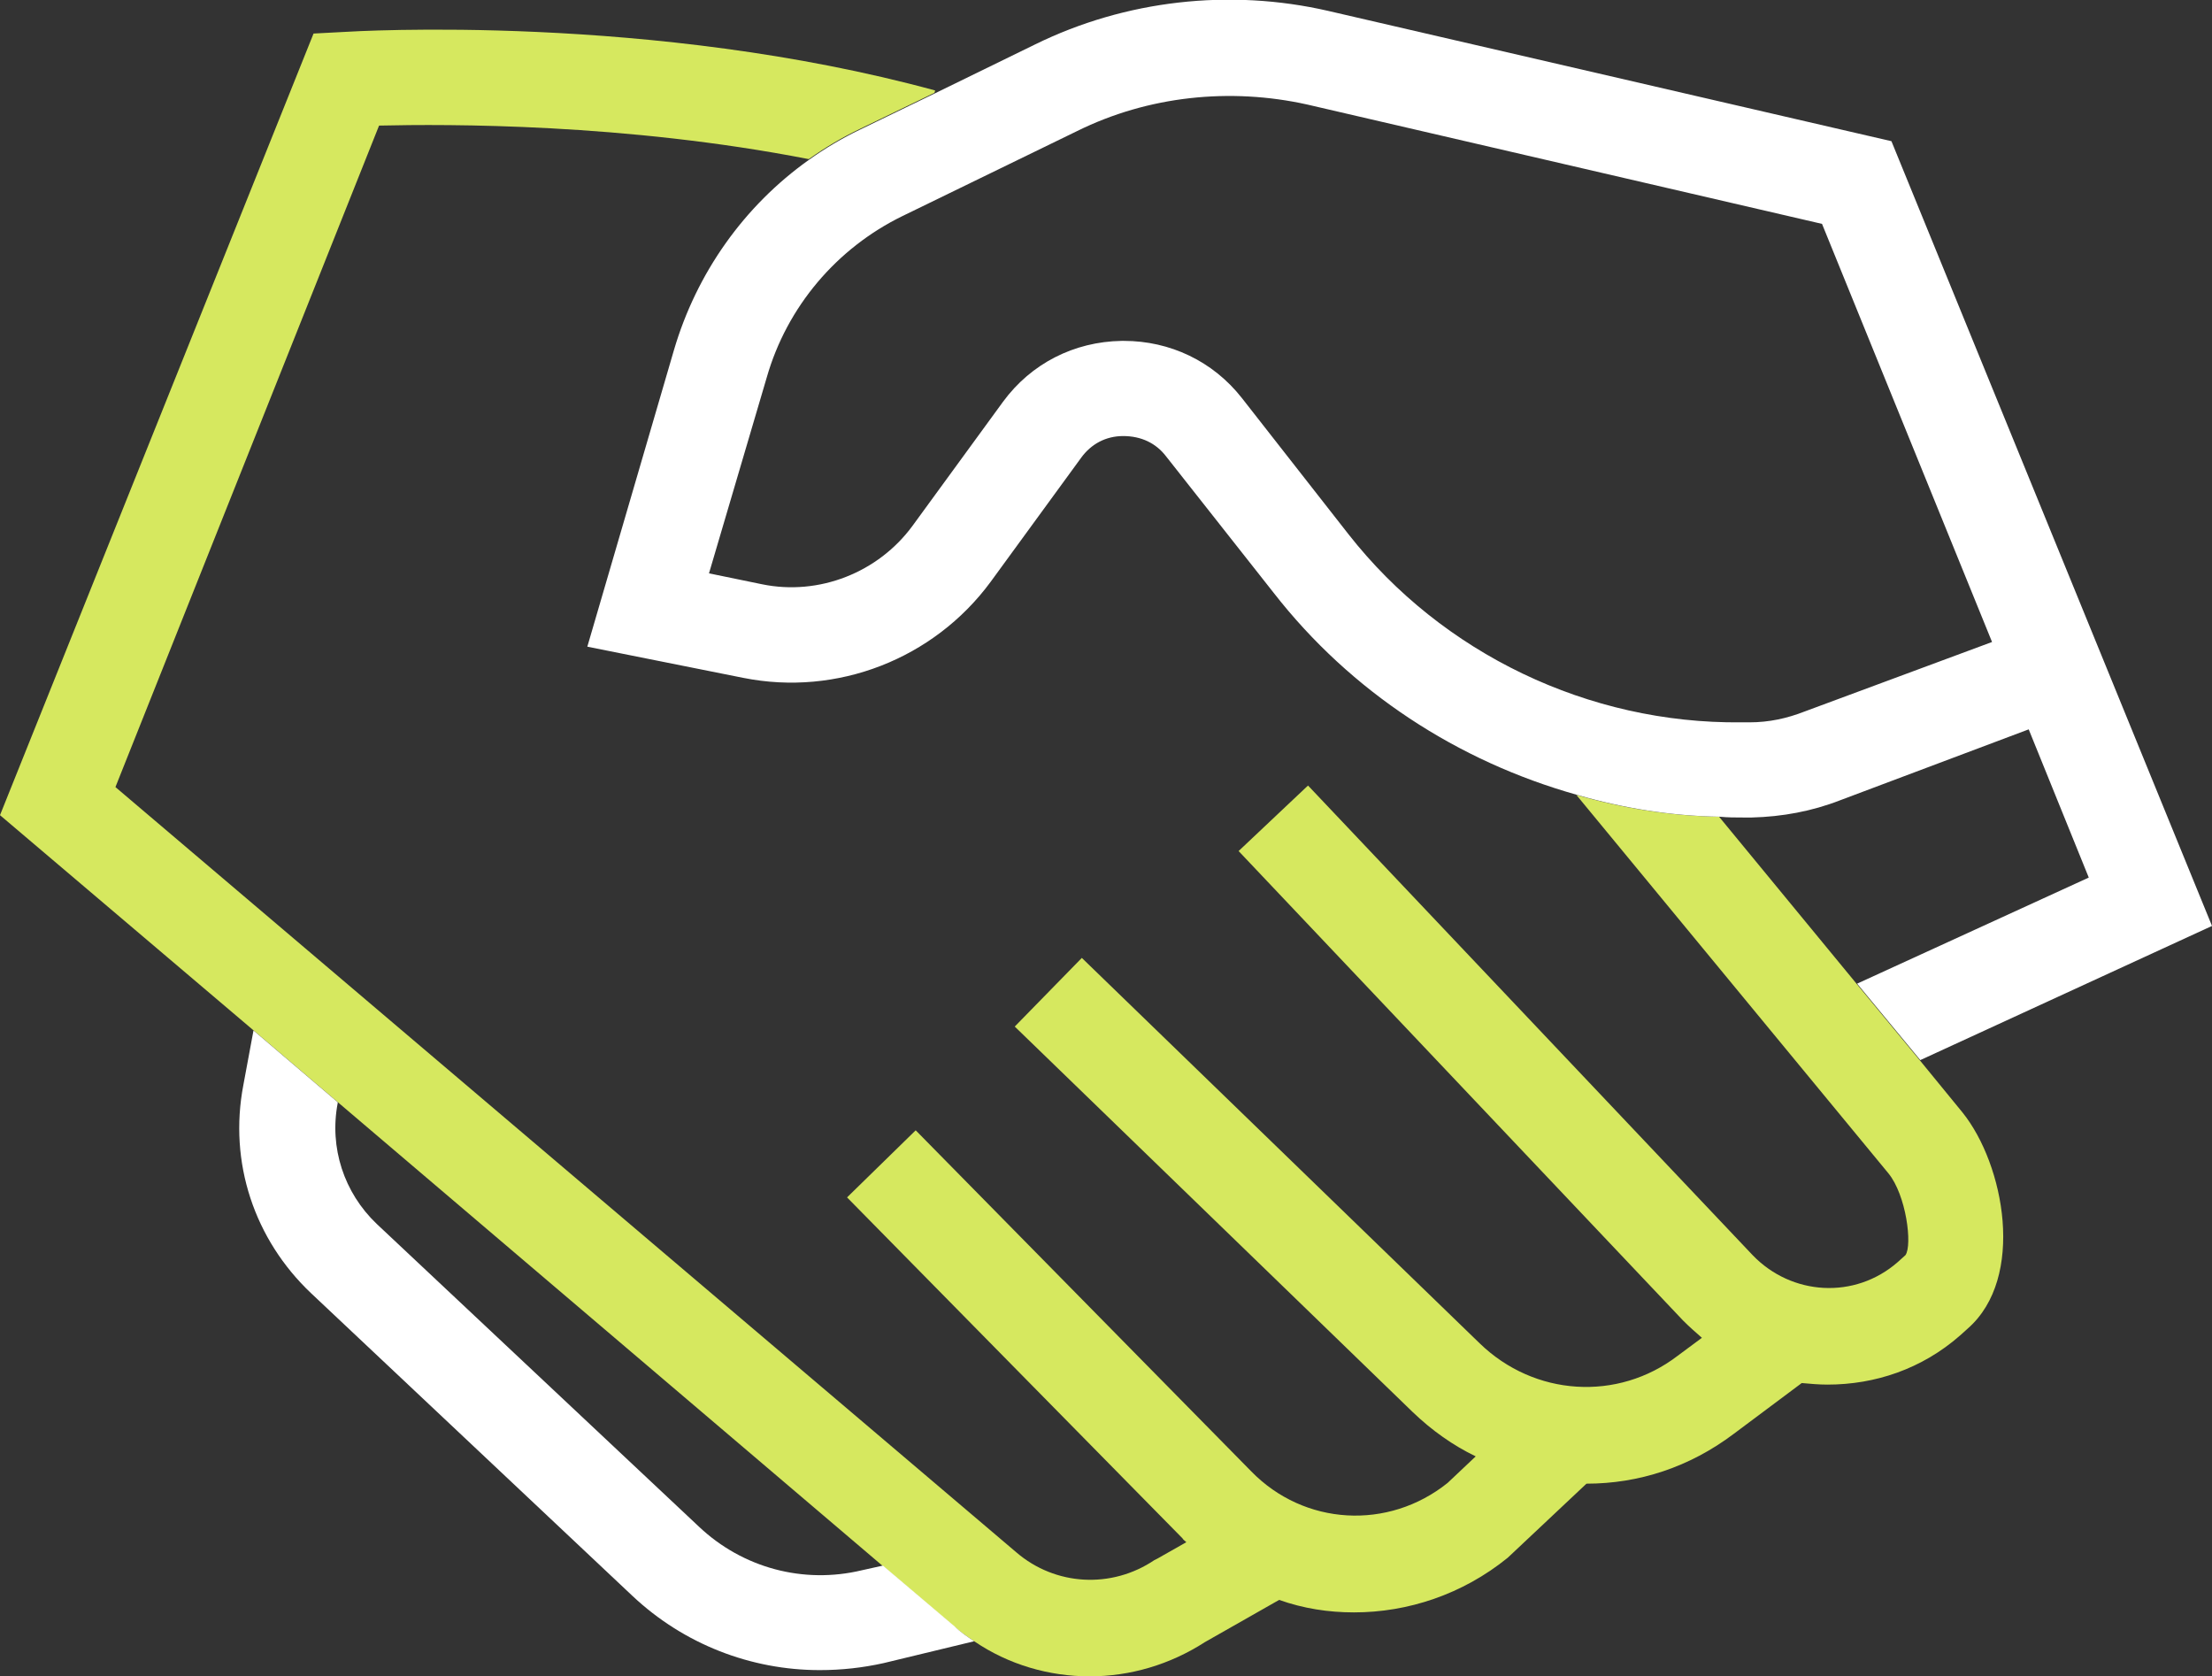 <?xml version="1.0" encoding="utf-8"?>
<!-- Generator: Adobe Illustrator 27.8.1, SVG Export Plug-In . SVG Version: 6.00 Build 0)  -->
<svg version="1.1" id="Ebene_1" xmlns="http://www.w3.org/2000/svg" xmlns:xlink="http://www.w3.org/1999/xlink" x="0px" y="0px"
	 viewBox="0 0 283.6 214.9" style="enable-background:new 0 0 283.6 214.9;" xml:space="preserve">
<rect x="0" y="0" width="283.6" height="214.9" fill="#333333" stroke="none"/>
<style type="text/css">
	.st0{fill:#D6E85F;}
	.st1{fill:#FFFFFF;}
</style>
<g>
	<path class="st0" d="M252.3,170.3l-1,0.9c-4.9,4.3-10.9,6.3-17,6.3c-1.1,0-2.2-0.1-3.3-0.2l-8.7,6.5c-5.7,4.3-12.2,6.4-18.9,6.4
		l-10.1,9.5c-5.8,4.7-12.8,7-19.7,7c-3.3,0-6.5-0.5-9.6-1.6l-9.5,5.4c-4.5,2.9-9.6,4.4-14.8,4.4c-5.2,0-10.4-1.5-14.8-4.5
		c-0.9-0.6-1.8-1.2-2.7-2l-9.2-7.8l-69.8-59.4L32.4,132L0,104.5L40.2,4.3L44,4.1c1.6-0.1,39.6-2.4,75.9,7.5l-0.1,0.3l-9.5,4.6
		c-2.3,1.1-4.5,2.4-6.6,3.9c-23.6-4.6-46.3-4.5-55.1-4.3l-33.8,84.8L130.3,199c5,4.3,12.2,4.7,17.7,1l0.4-0.2l3.7-2.1
		c-0.2-0.2-0.4-0.3-0.5-0.5l-43-43.7l8.8-8.6l43,43.7c6.8,7,17.6,7.6,25.2,1.5l3.6-3.4c-2.9-1.4-5.6-3.3-8.1-5.7l-51-49.4l8.6-8.8
		l51,49.4c7,6.8,17.7,7.5,25.4,1.6l3.1-2.3c-0.8-0.7-1.6-1.4-2.4-2.2l-57-60.2l8.9-8.4l57,60.2c5,5.2,13.1,5.7,18.6,0.9l1-0.9
		c0.9-1.3,0.1-7.7-2.2-10.5l-40-48.5c5.9,1.7,12,2.7,18.3,2.8l17.7,21.5l8.1,9.8l5.4,6.6C257,149.3,259.7,163.8,252.3,170.3z"/>
	<path class="st1" d="M242.5,18.1L170.3,1.4c-12.6-2.9-26-1.4-37.6,4.3L119.8,12l-9.5,4.6c-2.3,1.1-4.5,2.4-6.6,3.9
		C95.4,26.4,89.3,35,86.4,44.9l-11.1,38l20,4c12,2.4,24.4-2.4,31.7-12.3l11.6-15.9c1.3-1.8,3.2-2.8,5.4-2.8c2.3,0,4.2,0.9,5.5,2.6
		L163.3,76c9.9,12.7,23.6,21.6,38.9,25.9c5.9,1.7,12,2.7,18.3,2.8c1,0.1,2,0.1,3,0.1h1.1c3.9-0.1,7.7-0.8,11.3-2.2l24.2-9.1l7.7,19
		l-29.7,13.6l8.1,9.8l37.4-17.2L242.5,18.1z M231.4,91.2c-2.3,0.9-4.6,1.4-7.1,1.4h-1.1c-19.5,0.2-38.3-8.8-50.3-24.1L159.2,51
		c-3.7-4.7-9.2-7.3-15.1-7.3h-0.3c-6.1,0.1-11.6,2.9-15.2,7.8L117,67.4c-4.4,6-12,9-19.3,7.5l-6.8-1.4l7.4-25.1
		c2.6-9.1,9-16.6,17.4-20.7l22.4-10.9c9.1-4.5,19.6-5.6,29.5-3.4l66,15.3l21.8,53.6L231.4,91.2z"/>
	<path class="st1" d="M124.9,210.4l-11.6,2.8c-2.7,0.6-5.4,0.9-8.2,0.9c-8.8,0-17.4-3.3-24-9.5l-41.2-38.8
		c-7.3-6.9-10.6-16.8-8.7-26.7l1.3-7l10.8,9.2v0.1c-1.1,5.7,0.8,11.5,5,15.5l41.3,38.8c5.6,5.3,13.4,7.4,20.9,5.6l2.7-0.6l9.2,7.8
		C123.1,209.2,124,209.8,124.9,210.4z"/>
</g>
</svg>
